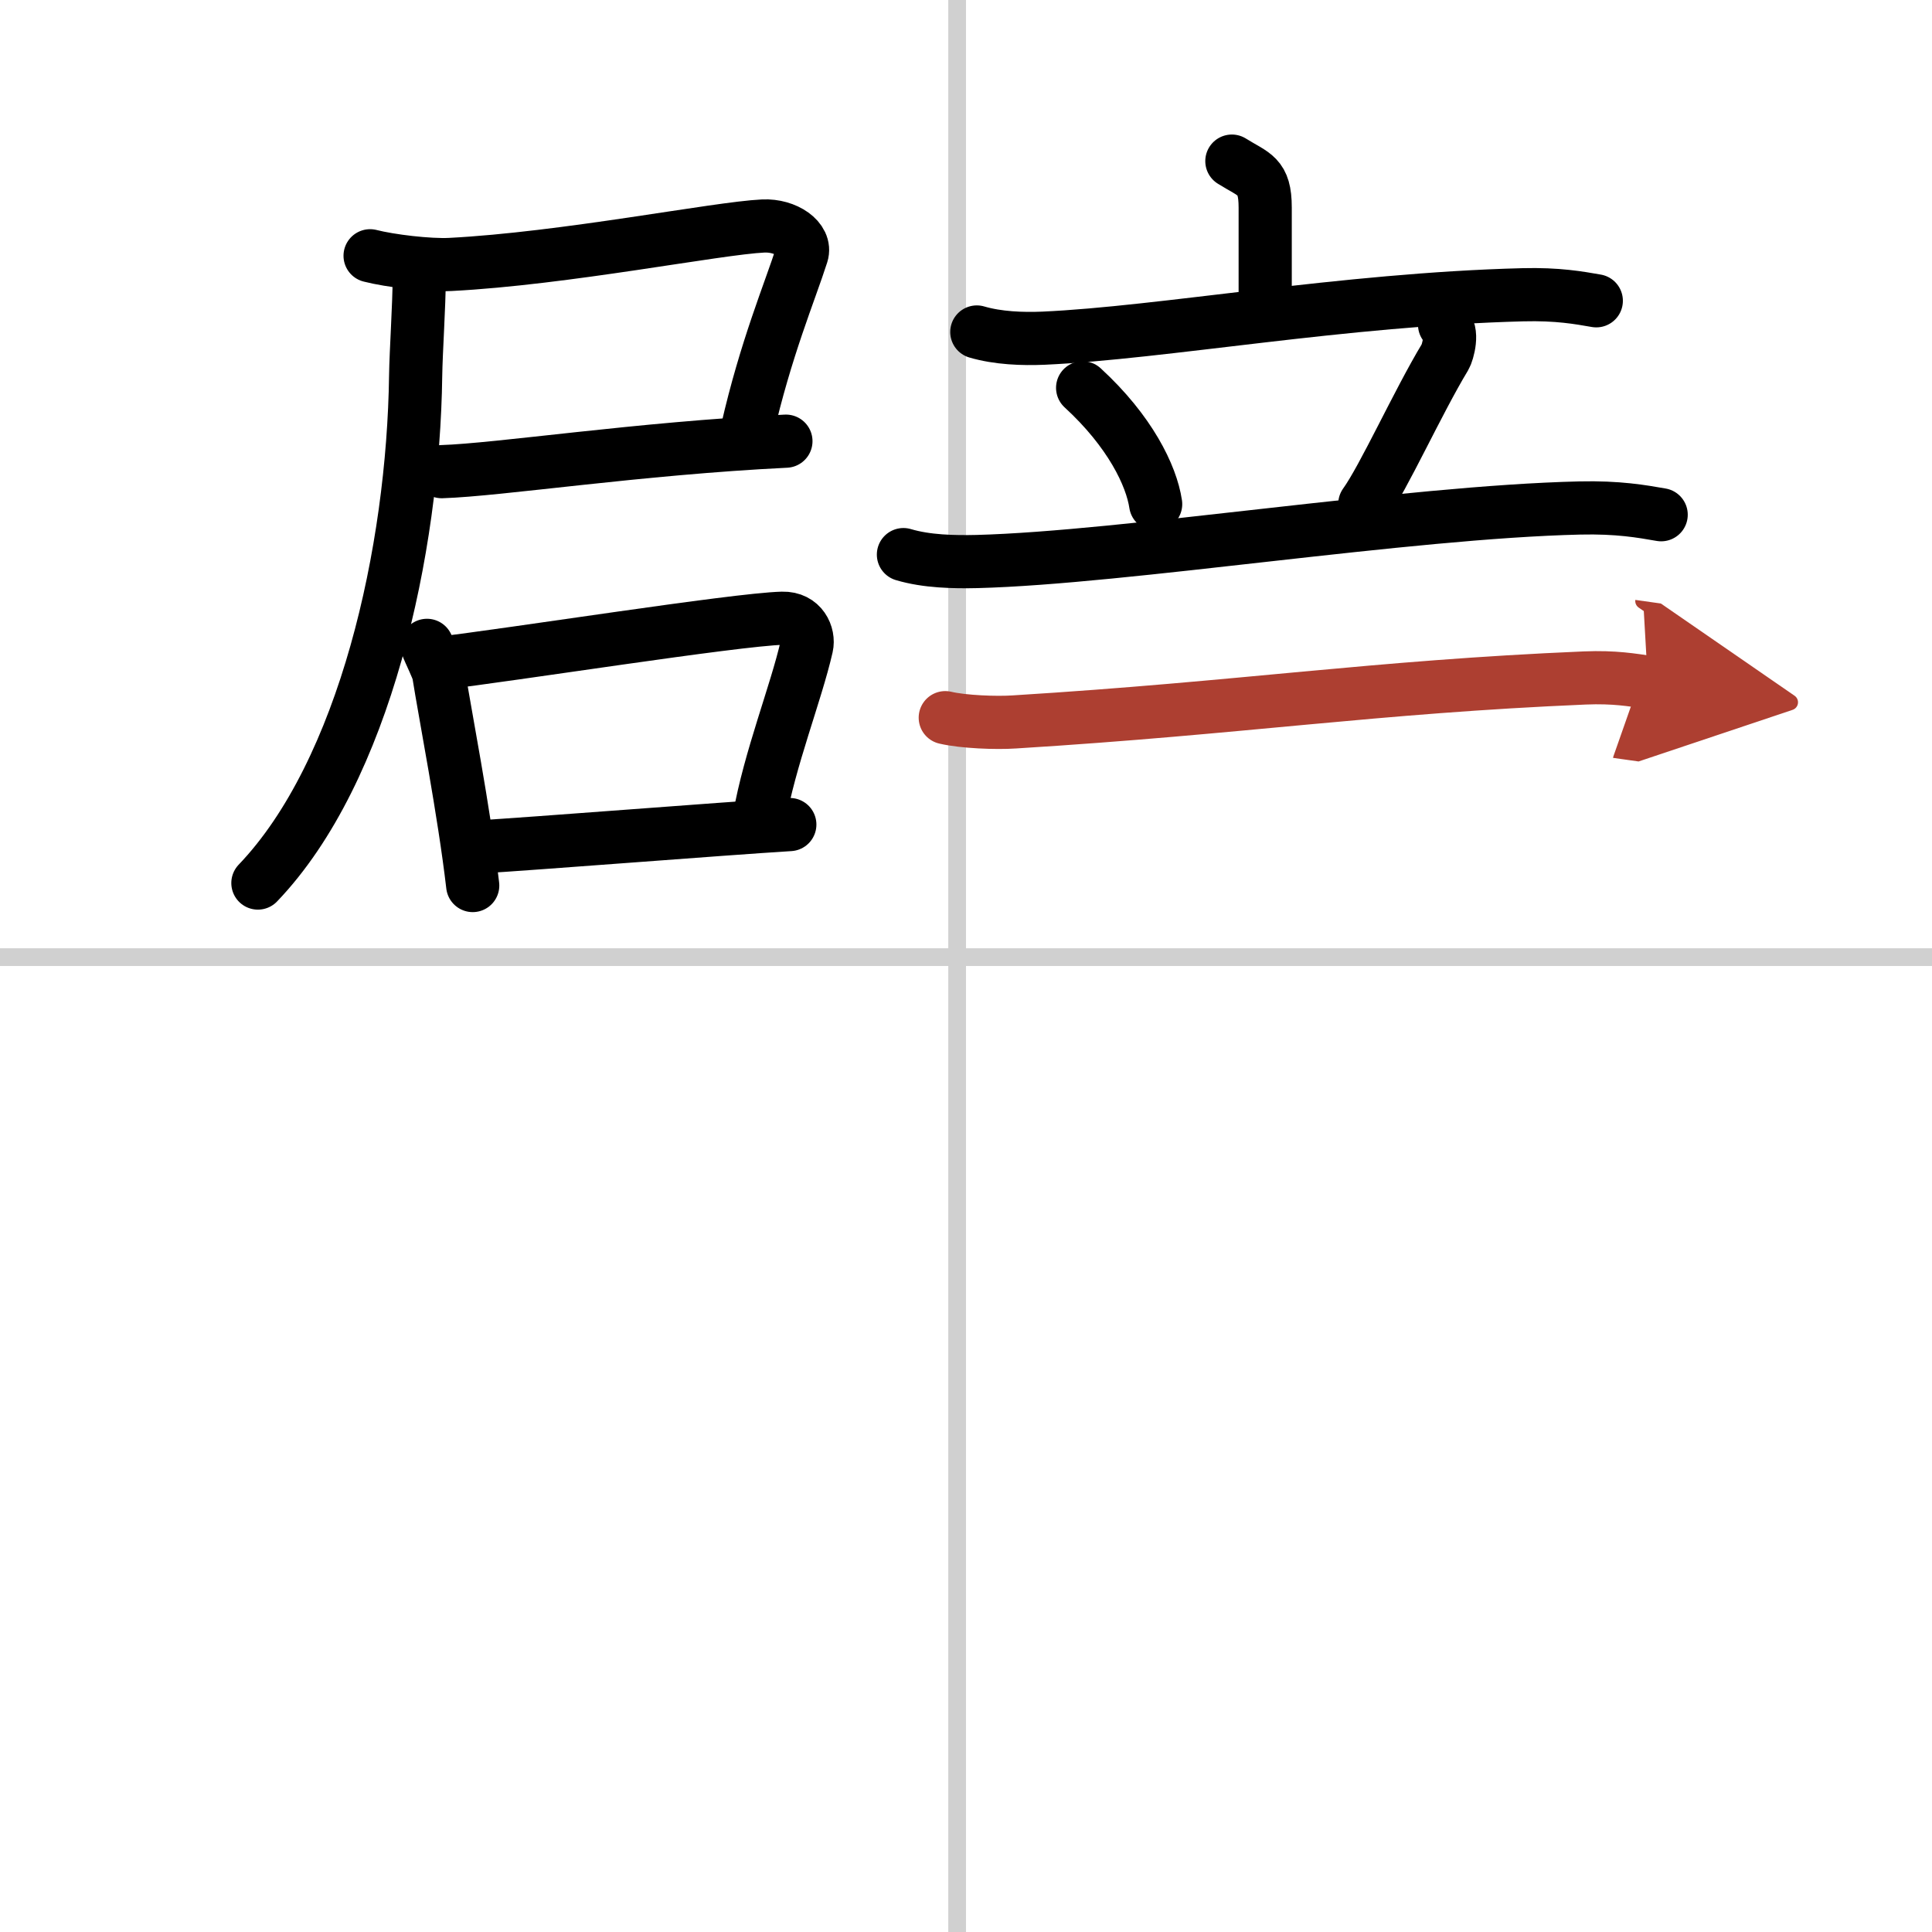 <svg width="400" height="400" viewBox="0 0 109 109" xmlns="http://www.w3.org/2000/svg"><defs><marker id="a" markerWidth="4" orient="auto" refX="1" refY="5" viewBox="0 0 10 10"><polyline points="0 0 10 5 0 10 1 5" fill="#ad3f31" stroke="#ad3f31"/></marker></defs><g fill="none" stroke="#000" stroke-linecap="round" stroke-linejoin="round" stroke-width="3"><rect width="100%" height="100%" fill="#fff" stroke="#fff"/><line x1="54" x2="54" y2="109" stroke="#d0d0d0" stroke-width="1"/><line x2="109" y1="54" y2="54" stroke="#d0d0d0" stroke-width="1"/><path d="m20.88 14.43c1.13 0.29 3.32 0.55 4.52 0.49 6.46-0.33 15.07-2.05 17.66-2.17 1.28-0.06 2.45 0.75 2.18 1.6-0.67 2.1-2.04 5.32-3.1 9.98"/><path d="m24.92 26.61c3.24-0.1 11.07-1.31 19.42-1.72"/><path d="m23.65 15.73c0 1.45-0.18 4.11-0.2 5.47-0.13 9.83-2.86 22.31-8.9 28.62"/><path d="m24.09 36.41c0.14 0.4 0.61 1.3 0.66 1.61 0.35 2.22 1.43 7.73 1.92 11.94"/><path d="m24.8 37.42c3.91-0.45 16.67-2.47 19.34-2.54 1.1-0.03 1.52 0.94 1.37 1.6-0.6 2.63-2.09 6.34-2.68 9.71"/><path d="m26.88 47.79c3.23-0.19 13.8-1.03 17.68-1.27"/><path d="m69.5 9.09c1.26 0.79 1.88 0.79 1.88 2.62v5.81"/><path d="m55.11 18.73c1.19 0.35 2.58 0.4 3.76 0.35 6.7-0.3 16.91-2.19 27.04-2.45 1.98-0.05 3.17 0.17 4.15 0.34"/><path d="m61.08 21.88c2.67 2.45 3.88 4.95 4.12 6.56"/><path d="m81.5 18.32c0.53 0.33 0.18 1.57 0.03 1.82-1.53 2.53-3.48 6.84-4.53 8.29"/><path d="m50.97 31.29c1.31 0.39 2.84 0.42 4.16 0.39 8.36-0.22 24.19-2.79 33.99-3.02 2.19-0.05 3.5 0.19 4.6 0.38"/><path d="m53.33 40.49c1.02 0.24 2.88 0.31 3.9 0.24 12.93-0.8 20.19-1.97 32.18-2.48 1.69-0.07 2.71 0.12 3.56 0.24" marker-end="url(#a)" stroke="#ad3f31"/></g></svg>
